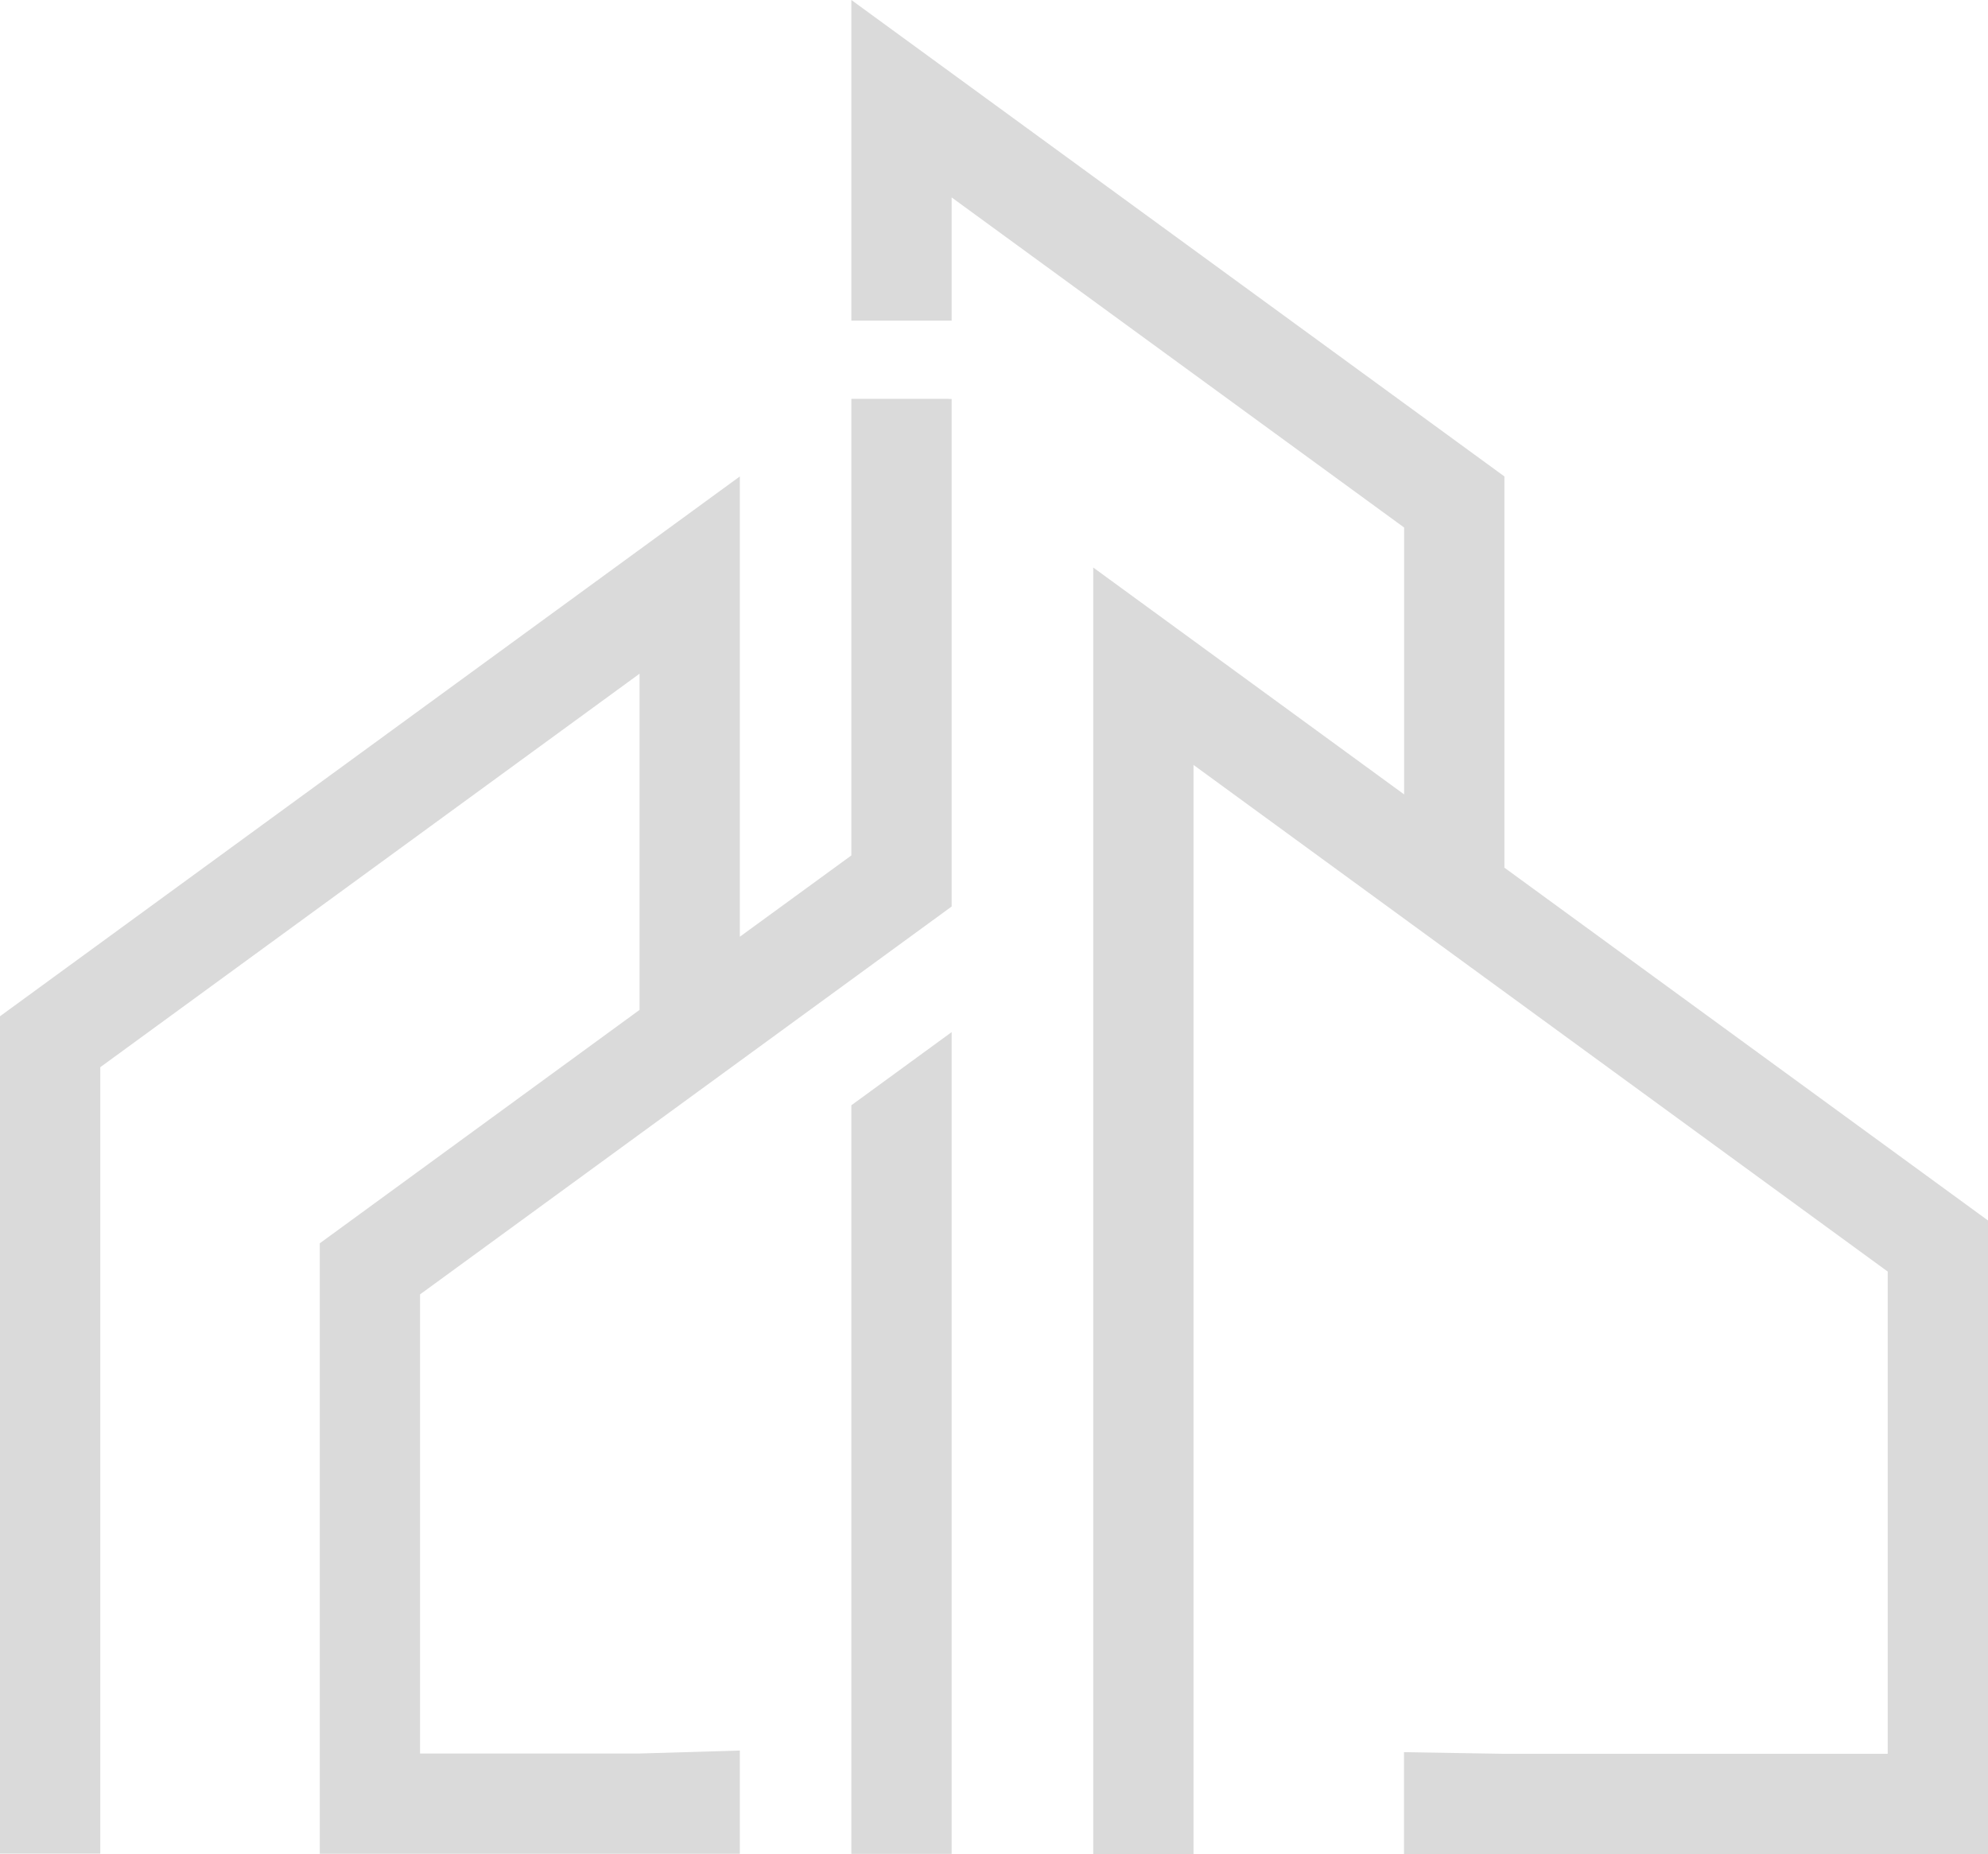 <?xml version="1.0" encoding="UTF-8"?> <svg xmlns="http://www.w3.org/2000/svg" width="296" height="276" viewBox="0 0 296 276" fill="none"><path fill-rule="evenodd" clip-rule="evenodd" d="M223.996 129.126V70.924L126.763 0V47.731H141.693V29.388L209.066 78.53V118.257L162.776 84.482V276H177.706V113.87L281.07 189.291V261.075H223.974L209.044 260.832V276H296V181.685L223.974 129.148L223.996 129.126ZM141.252 59.393H141.693V134.947L62.543 192.686V261.03H95.226L110.156 260.59V275.956H47.613V185.08L95.226 150.335V100.289L14.93 158.867V275.934H0V151.283L110.156 70.924V139.444L126.763 127.341V59.371H141.252V59.393ZM126.763 164.533L141.693 153.642V275.978H126.763V164.533Z" fill="#DADADA"></path></svg> 